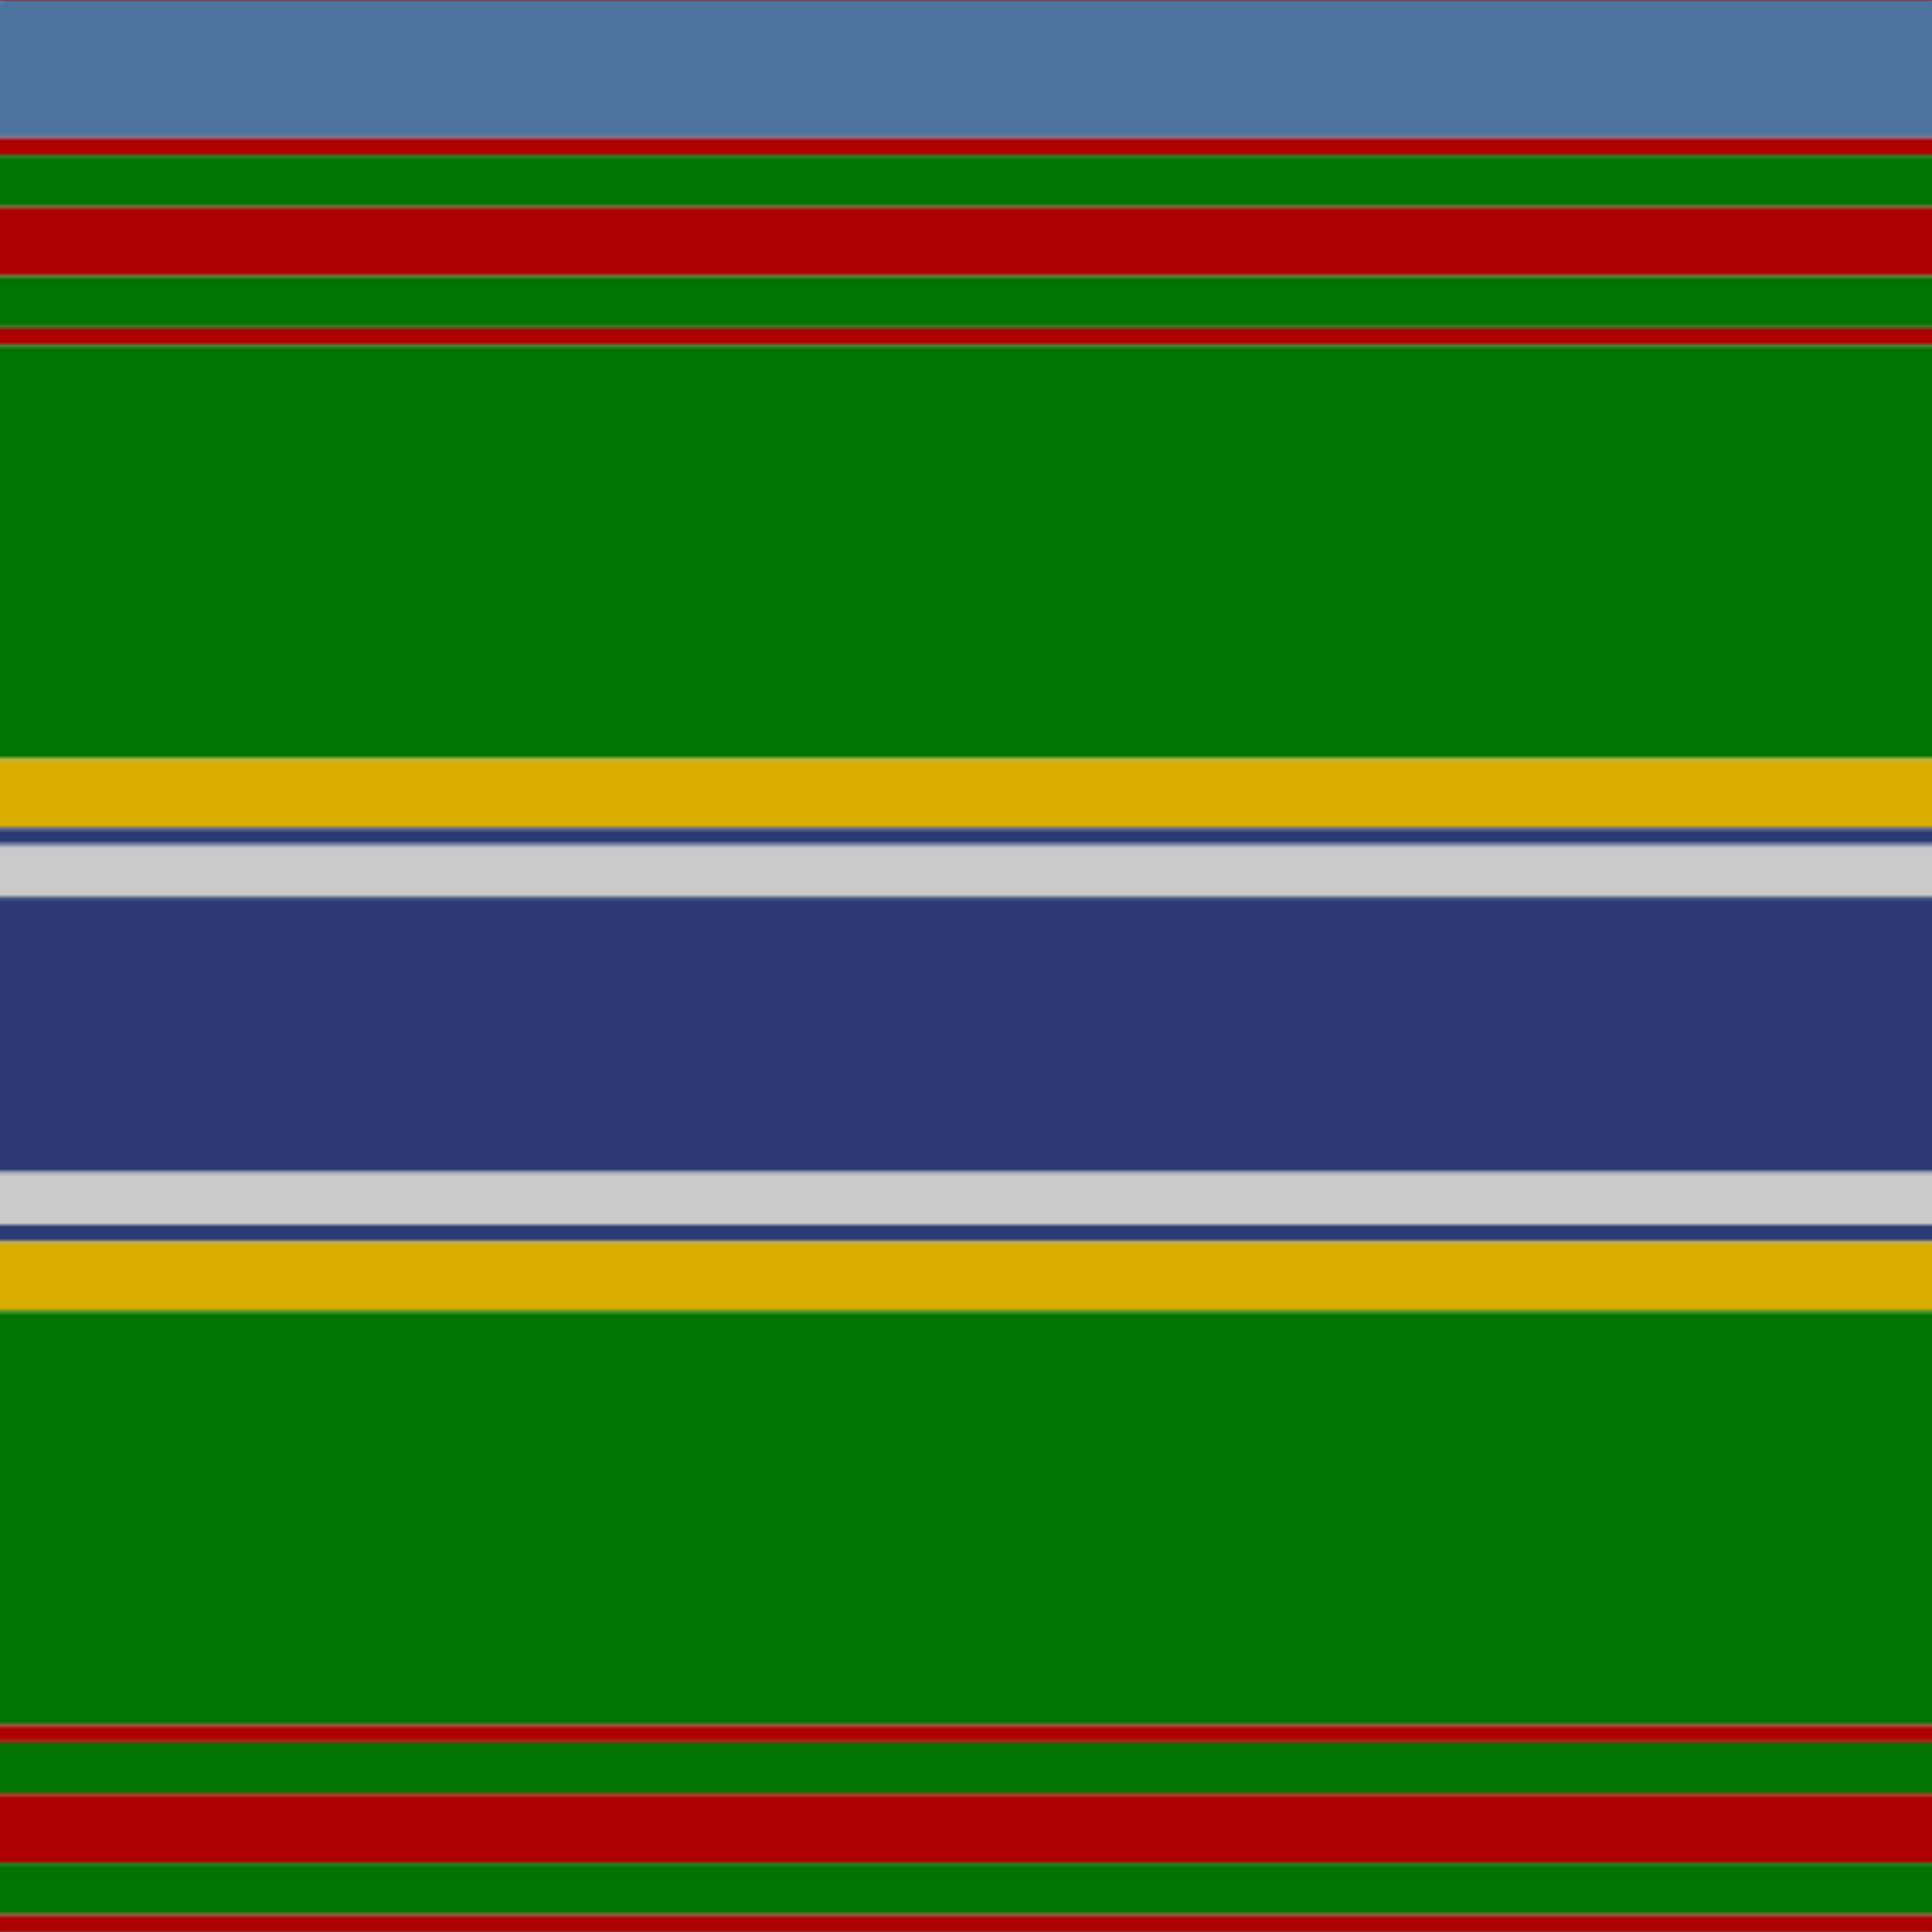 <svg xmlns='http://www.w3.org/2000/svg' width='500' height='500'><defs><filter id="fabricTexture" x="0" y="0" width="100%" height="100%"><feTurbulence type="fractalNoise" baseFrequency="0.01" numOctaves="1" result="noise"></feTurbulence><feDisplacementMap in="SourceGraphic" in2="noise" scale="2" xChannelSelector="R" yChannelSelector="G"></feDisplacementMap></filter><filter id="dustTexture" x="0" y="0" width="100%" height="100%"><feTurbulence type="turbulence" baseFrequency="0.02" numOctaves="4" result="dust"></feTurbulence><feDisplacementMap in="SourceGraphic" in2="dust" scale="1"></feDisplacementMap></filter><filter id="threadEmbossing" x="0" y="0" width="100%" height="100%"><feGaussianBlur in="SourceAlpha" stdDeviation="2" result="blur"></feGaussianBlur><feOffset in="blur" dx="1" dy="1" result="offsetBlur"></feOffset><feMerge><feMergeNode in="offsetBlur"></feMergeNode><feMergeNode in="SourceGraphic"></feMergeNode></feMerge></filter><filter id="weftVariation" x="0" y="0" width="100%" height="100%"><feTurbulence type="fractalNoise" baseFrequency="0.02" numOctaves="4" result="weftNoise"></feTurbulence><feColorMatrix type="matrix" values="1 0 0 0 0  0 1 0 0 0  0 0 1 0 0  0 0 0 0.12 0" result="weftOverlay"></feColorMatrix><feBlend in="SourceGraphic" in2="weftOverlay" mode="multiply"></feBlend></filter><filter id="warpVariation" x="0" y="0" width="100%" height="100%"><feTurbulence type="fractalNoise" baseFrequency="0.02" numOctaves="4" result="warpNoise"></feTurbulence><feColorMatrix type="matrix" values="1 0 0 0 0 0 1 0 0 0 0 0 1 0 0 0 0 0 0.12 0" result="warpOverlay"></feColorMatrix><feBlend in="SourceGraphic" in2="warpOverlay" mode="multiply"></feBlend></filter><filter id="darkenEffect"><feColorMatrix type="matrix" values="0.1 0 0 0 0 0 0.1 0 0 0 0 0 0.1 0 0 0 0 0 1 0"></feColorMatrix></filter><mask id='threadHatchingMask' x='0' y='0' width='1' height='1'><rect x='0' y='0' width='100%' height='100%' fill='url(#threadHatching)'></rect></mask><pattern id='threadHatching' x='0' y='0' patternUnits='userSpaceOnUse' width='4.464' height='4.464'>
            <rect x='0' y='-1.116' height='2.232' width='1.116' fill='white'></rect>
            <rect x='0' y='3.348' height='2.232' width='1.116' fill='white'></rect>
            <rect x='1.116' y='0' height='2.232' width='1.116' fill='white'></rect>
            <rect x='2.232' y='1.116' height='2.232' width='1.116' fill='white'></rect>
            <rect x='3.348' y='2.232' height='2.232' width='1.116' fill='white'></rect>
        </pattern><filter id='weftFilter'><feMerge><feMergeNode in='SourceGraphic'/><feMergeNode in='url(#threadEmbossing)'/><feMergeNode in='url(#weftVariation)'/></feMerge> </filter><filter id='warpFilter'><feMerge> <feMergeNode in='SourceGraphic'/> <feMergeNode in='url(#threadEmbossing)'/><feMergeNode in='url(#warpVariation)'/></feMerge> </filter><pattern id='sett' x='0' y='0' patternUnits='userSpaceOnUse' width='500' height='500'><g id='weft' filter=' url(#weftFilter) '><rect x='0' y='0' width='100%' height='35.714' fill='#4c739e' /><rect x='0' y='35.714' width='100%' height='4.464' fill='#ad0000' /><rect x='0' y='40.179' width='100%' height='13.393' fill='#007300' /><rect x='0' y='53.571' width='100%' height='17.857' fill='#ad0000' /><rect x='0' y='71.429' width='100%' height='13.393' fill='#007300' /><rect x='0' y='84.821' width='100%' height='4.464' fill='#ad0000' /><rect x='0' y='89.286' width='100%' height='107.143' fill='#007300' /><rect x='0' y='196.429' width='100%' height='17.857' fill='#d8ad00' /><rect x='0' y='214.286' width='100%' height='4.464' fill='#2b3a73' /><rect x='0' y='218.75' width='100%' height='13.393' fill='#cacaca' /><rect x='0' y='232.143' width='100%' height='71.429' fill='#2b3a73' /><rect x='0' y='303.571' width='100%' height='13.393' fill='#cacaca' /><rect x='0' y='316.964' width='100%' height='4.464' fill='#2b3a73' /><rect x='0' y='321.429' width='100%' height='17.857' fill='#d8ad00' /><rect x='0' y='339.286' width='100%' height='107.143' fill='#007300' /><rect x='0' y='446.429' width='100%' height='4.464' fill='#ad0000' /><rect x='0' y='450.893' width='100%' height='13.393' fill='#007300' /><rect x='0' y='464.286' width='100%' height='17.857' fill='#ad0000' /><rect x='0' y='482.143' width='100%' height='13.393' fill='#007300' /><rect x='0' y='495.536' width='100%' height='4.464' fill='#ad0000' /></g><g id='warp' mask='url(#threadHatchingMask)' filter=' url(#warpFilter)'><rect x='0' y='0' width='35.714' height='100%' fill='#5480B0' /><rect x='35.714' y='0' width='4.464' height='100%' fill='#C00000' /><rect x='40.179' y='0' width='13.393' height='100%' fill='#008000' /><rect x='53.571' y='0' width='17.857' height='100%' fill='#C00000' /><rect x='71.429' y='0' width='13.393' height='100%' fill='#008000' /><rect x='84.821' y='0' width='4.464' height='100%' fill='#C00000' /><rect x='89.286' y='0' width='107.143' height='100%' fill='#008000' /><rect x='196.429' y='0' width='17.857' height='100%' fill='#F0C000' /><rect x='214.286' y='0' width='4.464' height='100%' fill='#304080' /><rect x='218.75' y='0' width='13.393' height='100%' fill='#E0E0E0' /><rect x='232.143' y='0' width='71.429' height='100%' fill='#304080' /><rect x='303.571' y='0' width='13.393' height='100%' fill='#E0E0E0' /><rect x='316.964' y='0' width='4.464' height='100%' fill='#304080' /><rect x='321.429' y='0' width='17.857' height='100%' fill='#F0C000' /><rect x='339.286' y='0' width='107.143' height='100%' fill='#008000' /><rect x='446.429' y='0' width='4.464' height='100%' fill='#C00000' /><rect x='450.893' y='0' width='13.393' height='100%' fill='#008000' /><rect x='464.286' y='0' width='17.857' height='100%' fill='#C00000' /><rect x='482.143' y='0' width='13.393' height='100%' fill='#008000' /><rect x='495.536' y='0' width='4.464' height='100%' fill='#C00000' /></g></pattern></defs><rect x='0' y='0' height='100%' width='100%' fill='url(#sett)' filter='url(#fabricTexture) url(#dustTexture)'></rect></svg>